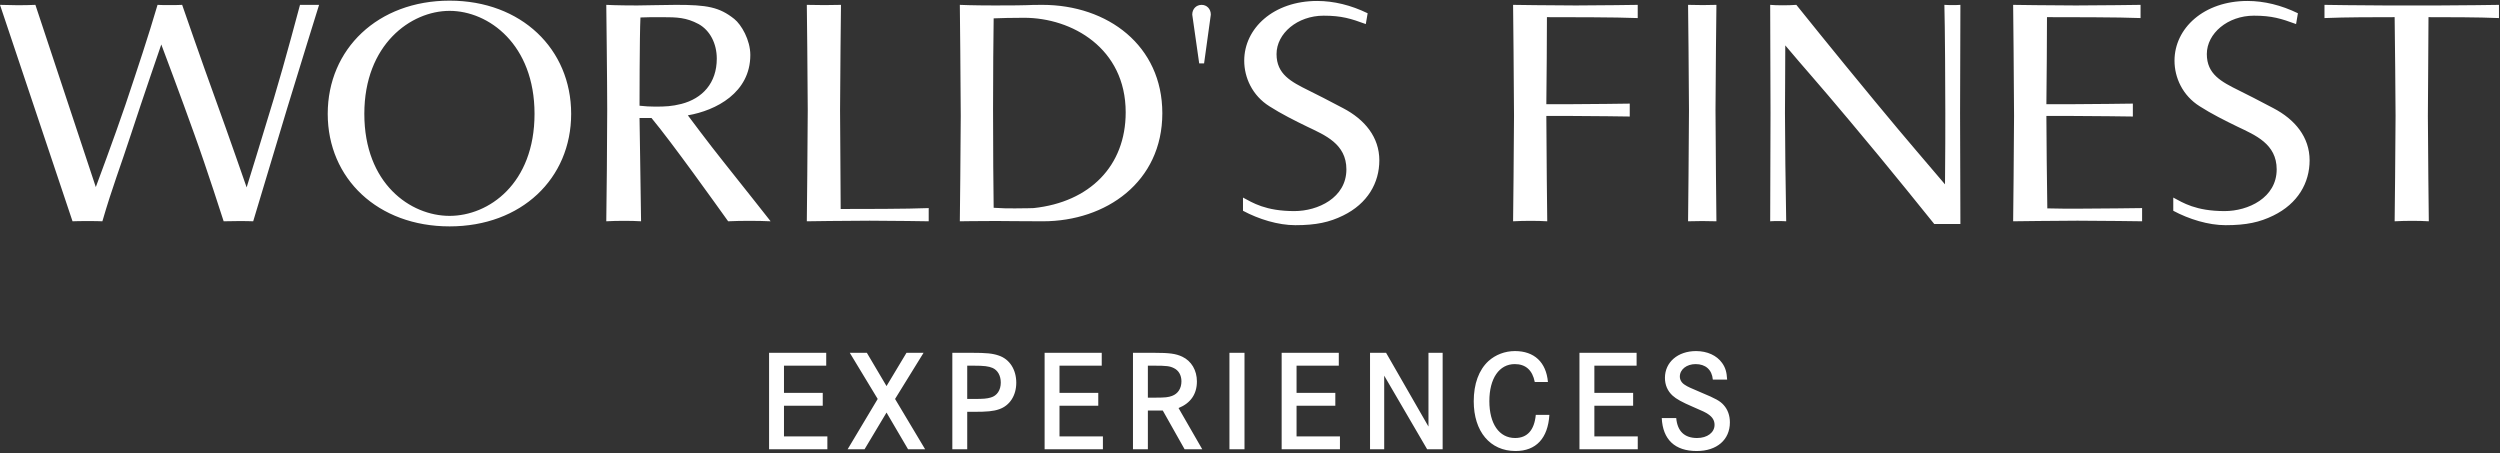 <svg xmlns="http://www.w3.org/2000/svg" width="1131" height="205"><rect width="100%" height="100%" fill="#333333" stroke="none"/><path fill="#FFF" fill-rule="evenodd" d="M258.392 51.495c0-29.334-22.552-51.2-55.001-51.2-32.435 0-55.131 21.866-55.131 51.2 0 29.333 22.696 50.92 55.131 50.92 32.45 0 55.001-21.587 55.001-50.92zm-16.572 0c0 31.642-20.74 46.166-38.429 46.166-17.678 0-38.569-14.524-38.569-46.166 0-31.372 21.03-46.582 38.569-46.582 17.688 0 38.429 15.21 38.429 46.582zm69.361.68s9.607 12.897 16.147 21.046c8.356 10.457 21.306 26.89 21.306 26.89-5.714-.271-13.505-.271-19.22 0-5.564-7.743-25.193-35.314-34.665-46.713h-5.425s.276 15.61.276 17.785l.42 28.927c-4.178-.27-11.008-.27-15.737 0 .14-6.926.42-38.974.42-50.383 0-12.49-.42-47.529-.42-47.529s4.599.27 13.926.27c4.033 0 11.834-.27 17.678-.27 13.925 0 19.495.952 26.315 6.386 3.207 2.579 7.245 9.505 7.245 16.292 0 17.113-15.597 25.126-28.266 27.3zm4.874-41.287c-5.57-2.985-9.888-3.116-16.293-3.116-5.989 0-6.129 0-10.022.13-.416 8.284-.416 39.922-.416 39.922 2.367.27 4.73.41 7.096.41 4.598 0 7.525-.14 11.834-1.222 9.467-2.444 16.017-9.375 16.017-20.504 0-6.796-3.067-12.77-8.216-15.62zm104.09 89.222v-5.975c-9.327.411-31.469.411-39.825.411 0-11.138-.275-36.125-.275-44.684 0-11.544.415-47.664.415-47.664-4.178.14-10.578.14-15.456 0 0 0 .42 36.395.42 47.664 0 11.139-.42 50.248-.42 50.248s17.828-.27 28.406-.27c11.418 0 25.479.27 26.735.27zm51.673 0c-14.066 0-13.37-.135-21.161-.135-9.477 0-15.181.135-16.432.135 0 0 .415-36.535.415-47.664 0-11.268-.415-50.248-.415-50.248s5.284.27 15.867.27c18.243 0 13.09-.27 21.446-.27 29.652 0 54.296 18.466 54.296 49.026 0 31.097-25.48 48.886-54.016 48.886zm-8.492-92.067c-7.105 0-9.056.13-13.795.26-.13 8.154-.275 25.678-.275 41.018 0 18.466.145 35.72.275 44.68 4.739.27 5.434.27 9.617.27 4.729 0 8.492-.136 8.492-.136 25.339-2.719 41.621-19.011 41.621-43.321 0-29.059-24.353-42.771-45.935-42.771zm84.451-1.435c0-2.608-1.85-4.41-4.154-4.41-2.4 0-4.25 1.802-4.25 4.41l3.144 22.069h2.212l3.048-22.069zm76.234 65.932c0-10.458-6.54-18.47-16.432-23.625-6.96-3.666-11.689-6.115-15.592-8.018-7.93-3.931-14.48-7.327-14.48-16.432 0-9.366 9.467-17.374 21.3-17.374 8.212 0 12.395 1.352 19.08 3.797l.835-4.889C611.202 2.34 603.406.435 595.89.435c-19.774 0-33.004 12.36-33.004 27.025 0 7.603 3.622 15.751 11.418 20.634 5.294 3.4 11.554 6.526 17.128 9.236 7.931 3.806 17.678 7.747 17.678 19.286 0 12.907-12.95 18.882-23.532 18.882-13.085 0-18.93-3.811-23.248-6.115v5.974c7.096 3.802 15.872 6.516 23.668 6.516 9.472 0 15.457-1.352 21.581-4.342 11.143-5.434 16.432-14.804 16.432-24.991zM740.906 8.173V2.198c-1.39 0-16.572.27-27.986.27-10.583 0-28.401-.27-28.401-.27s.42 38.97.42 50.248c0 11.129-.42 47.664-.42 47.664 5.009-.27 11.138-.27 15.452 0 0 0-.41-35.173-.41-47.664h9.882c11.278 0 26.735.27 27.85.27v-5.844c-1.53 0-16.992.27-27.85.27h-9.883c.14-11.128.27-30.41.27-39.38 8.362 0 31.61 0 41.076.411zm35.603 91.937s-.415-38.974-.415-50.248c0-11.544.415-47.664.415-47.664-4.318.14-7.824.14-12.828 0 0 0 .415 36.395.415 47.664 0 11.139-.415 50.248-.415 50.248 5.004-.14 7.815-.14 12.828 0zm110.375 1.222c0-1.763-.145-39.79-.145-50.248 0-10.457.145-47.393.145-48.886-1.392.14-5.574.14-7.246 0 .28 9.506.42 38.429.42 49.026 0 5.835 0 20.234-.14 32.184-8.35-9.917-15.596-18.06-31.743-37.618-18.66-22.547-35.512-43.592-35.512-43.592-3.473.27-9.187.27-11.834 0 0 1.633.15 38.429.15 49.026 0 10.317-.15 47.119-.15 48.886 1.536-.14 5.574-.14 7.246 0-.28-14.258-.556-38.569-.556-49.026 0-5.704.14-19.282.14-30.55 8.767 10.457 14.2 16.292 29.092 34.086 17.408 20.634 38.299 46.712 38.299 46.712h11.834zm82.2-1.222v-5.975c-1.532 0-18.375.27-29.243.27-4.173 0-9.187 0-13.635-.134-.15-10.733-.42-32.459-.42-41.825h9.882c11.279 0 27.981.27 29.237.27v-5.844c-1.671 0-18.374.28-29.237.28h-9.882c.13-11.138.27-30.425.27-39.39 8.361 0 33.005 0 42.332.411V2.198c-1.256 0-17.828.27-29.242.27-10.583 0-28.401-.27-28.401-.27s.41 38.98.41 50.248c0 11.129-.41 47.664-.41 47.664 1.246 0 19.63-.27 29.096-.27 11.424 0 27.986.27 29.242.27zm75.78-27.57c0-10.458-6.54-18.47-16.432-23.625-6.956-3.666-11.694-6.115-15.587-8.018-7.941-3.931-14.481-7.327-14.481-16.432 0-9.366 9.467-17.374 21.3-17.374 8.212 0 12.39 1.352 19.08 3.797l.826-4.889c-7.516-3.66-15.307-5.564-22.832-5.564-19.765 0-32.995 12.36-32.995 27.025 0 7.603 3.613 15.751 11.418 20.634 5.285 3.4 11.554 6.526 17.128 9.236 7.931 3.806 17.679 7.747 17.679 19.286 0 12.907-12.95 18.882-23.533 18.882-13.085 0-18.93-3.811-23.248-6.115v5.974c7.096 3.802 15.872 6.516 23.668 6.516 9.467 0 15.457-1.352 21.577-4.342 11.138-5.434 16.432-14.804 16.432-24.991zm85.668-64.367V2.198c-1.247 0-16.143.27-27.421.27h-23.958c-11.414 0-26.17-.27-27.56-.27v5.975c9.326-.41 23.392-.41 31.743-.41.135 10.998.415 35.989.415 44.683 0 11.129-.415 47.664-.415 47.664 5.014-.27 11.134-.27 15.457 0 0 0-.42-36.255-.42-47.664 0-8.694.28-33.545.28-44.684 8.35 0 22.552 0 31.879.411zM135.72 2.198s-6.718 25.397-11.872 42.51c-4.68 15.611-12.269 40.062-12.269 40.062s-8.39-24.175-14.017-39.656C91.472 28.407 82.41 2.198 82.41 2.198c-1.807.14-9.887.14-11.138 0-4.314 14.664-8.81 28.112-14.53 45.225C51.864 61.817 43.343 84.63 43.343 84.63L16.014 2.198c-5.694.27-11.693.14-16.012 0L32.81 100.11c2.917-.135 10.998-.135 13.51 0 4.535-15.61 8.032-24.305 13.123-39.926 5.101-15.616 13.525-40.061 13.525-40.061s9.264 24.585 14.906 40.472c5.617 15.48 13.307 39.515 13.307 39.515 3.473-.135 10.573-.135 13.365 0 0 0 9.356-31.231 15.355-51.064 5.526-18.195 14.452-46.848 14.452-46.848h-8.632zm238.582 201.06v-5.825h-19.63v-13.872h17.538v-5.825h-17.538v-12.307h19.108v-5.82h-25.851v43.65h26.373zm16.813 0h-7.655l13.611-22.774-12.63-20.876h7.723l8.897 15.051 9.032-15.05h7.724l-12.892 20.875 13.611 22.775h-7.723l-9.752-16.626-9.946 16.626zm68.647-30.106c0-5.955-3.014-10.665-7.922-12.302-2.81-.98-5.695-1.242-12.24-1.242h-8.766v43.65h6.738V186.31h2.879c6.216 0 8.97-.265 11.587-1.178 4.777-1.637 7.724-6.216 7.724-11.979zm-7.009-.063c0 3.4-1.7 5.956-4.511 6.738-1.836.527-3.207.657-7.791.657h-2.88V165.43h2.817c4.907 0 6.873.265 8.704 1.048 2.29 1.048 3.661 3.468 3.661 6.612zm46.2 30.17h-26.372v-43.65h25.846v5.82H479.32v12.307h17.538v5.825H479.32v13.872h19.635v5.826zm42.53-30.691c0-5.043-2.482-9.23-6.607-11.197-2.947-1.371-5.695-1.763-12.96-1.763h-9.356v43.65h6.738v-17.543h6.738l9.888 17.544h7.984l-10.733-18.655c5.492-2.221 8.308-6.346 8.308-12.036zm-6.999-.068c0 3.207-1.57 5.627-4.255 6.608-1.705.632-3.106.777-7.429.787h-3.502v-14.466h2.686c5.82 0 7.26.198 9.095 1.115 2.16 1.049 3.405 3.208 3.405 5.956zm21.717 30.759h6.81v-43.65h-6.81v43.65zm49.992 0v-5.826h-19.63v-13.872h17.539v-5.825h-17.539v-12.307h19.108v-5.82h-25.85v43.65h26.372zm20.021 0H619.8v-43.65h7.264l19.176 33.37v-33.37h6.414v43.65h-7.003l-19.437-33.314v33.314zm59.416.782c9.293 0 14.66-5.758 15.311-16.36h-6.148c-.657 6.936-3.864 10.472-9.361 10.472-7.197 0-11.646-6.414-11.646-16.688s4.449-16.751 11.515-16.751c4.908 0 7.985 2.748 9.033 8.115h5.955c-.787-8.97-6.216-14.008-14.92-14.008-4.516 0-8.772 1.637-11.979 4.516-4.386 4.058-6.67 10.342-6.67 18.195 0 13.675 7.39 22.509 18.91 22.509zm55.29-.782h-26.372v-43.65H740.4v5.82h-19.108v12.307h17.538v5.825h-17.538v13.872h19.63v5.826zm26.697.782c9.1 0 14.988-5.1 14.988-12.954 0-3.14-.985-5.826-2.816-7.854-1.632-1.836-3.666-2.947-9.95-5.565-5.362-2.29-6.149-2.618-7.458-3.468-1.57-.917-2.42-2.29-2.42-3.859 0-3.207 3.077-5.627 7.134-5.627 4.512 0 7.39 2.55 7.787 6.999h6.477c-.193-3.4-.787-5.43-2.29-7.526-2.42-3.405-6.738-5.366-11.78-5.366-8.245 0-14.07 5.038-14.07 12.11 0 3.206 1.178 5.955 3.467 8.046 1.638 1.507 4.386 3.01 8.965 4.975 5.043 2.16 5.825 2.55 7.202 3.468 1.898 1.31 2.811 2.812 2.811 4.777 0 3.469-3.27 5.956-7.916 5.956-5.695 0-8.902-3.077-9.424-9.032h-6.545c.459 9.752 5.956 14.92 15.838 14.92z"/></svg>
